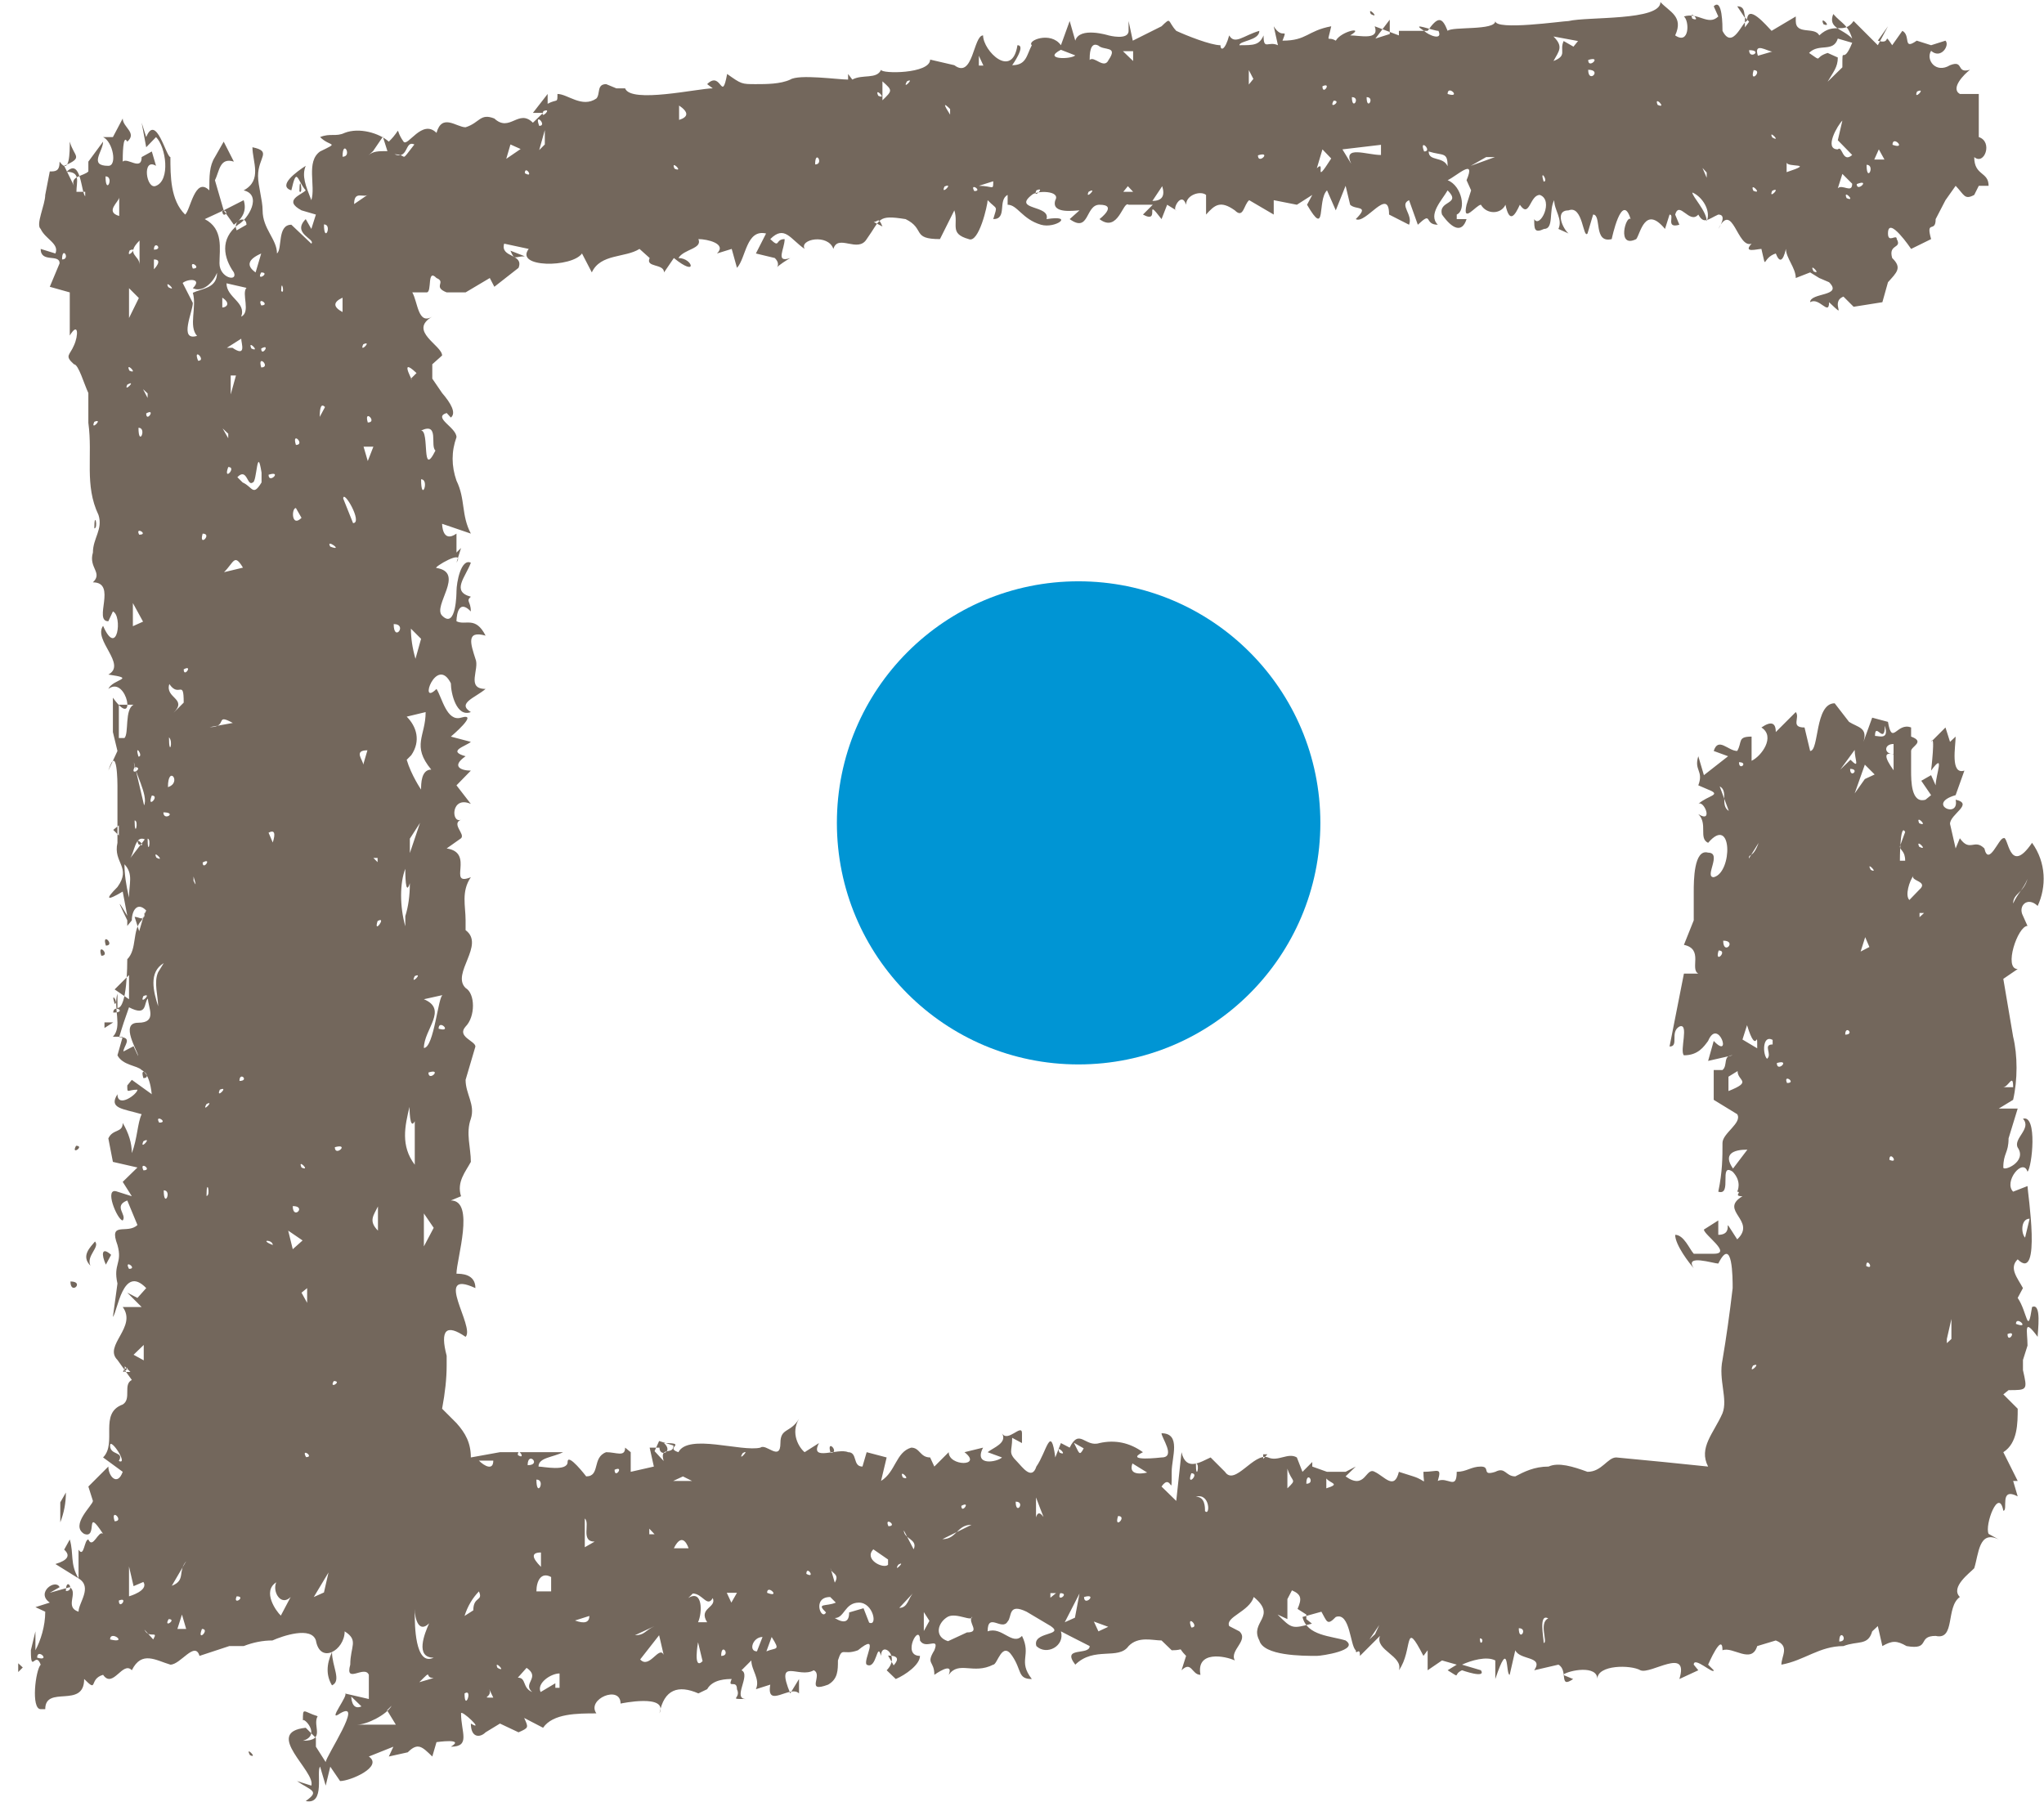 <svg version="1.2" xmlns="http://www.w3.org/2000/svg" viewBox="0 0 583 514" width="583" height="514">
	<title>_2022_MCI_Annual Report-1-pdf-svg-svg-svg</title>
	<defs>
		<clipPath clipPathUnits="userSpaceOnUse" id="cp1">
			<path d="m-21831.14-865.44h23224.53v16423.44h-23224.53z"/>
		</clipPath>
	</defs>
	<style>
		.s0 { fill: #73675c } 
		.s1 { fill: #0095d4 } 
	</style>
	<g id="Clip-Path: Clip-Path: Clip-Path: Page 1" clip-path="url(#cp1)">
		<g id="Clip-Path: Clip-Path: Page 1">
			<g id="Clip-Path: Page 1">
				<g id="Page 1">
					<path id="Path 5" fill-rule="evenodd" class="s0" d="m581.2 381.3c-4.2-5.7-2.9-1.6-2.9 2.5l-1.3 4.1v2.9c1.3 5.7 1.3 5.7-4.1 5.7l-1.5 1.2 4.1 4.1c0 4.1 0 9.8-4.1 12.4l4.1 8.2h-1.3l1.3 4.4c-5.4-2.8-2.6 4.1-4.1 4.1-1.3-6.9-5.4 4.1-4.2 6.6l2.9 1.6c-5.7-2.8-5.7 4.1-7 8.2-1.2 1.3-6.9 5.4-4.1 8.2-4.1 2.9-1.2 12.4-6.9 11.1-5.4 0-1.3 4.1-8.3 2.9-2.8-1.6-4.1-1.6-6.9 0l-1.3-5.7-1.6 1.5c-1.2 4.2-4.1 2.6-8.2 4.2-6.9 0-11.1 4.1-17.7 5.3 0-2.5 2.5-5.3-1.6-6.9l-5.3 1.6c-1.6 5.3-7 0-9.9 1.2 0-5.4-4.1 4.1-4.1 4.1l1.6 1.6c0 1.3-5.7-4.1-5.7-1.6l1.3 1.6-5.4 2.5c2.9-9.4-8.2-1.2-11.1-2.5-2.8-1.6-12.3-1.6-12.3 2.5 0-4.1-8.2-2.5-9.8-1.2l2.9 1.2c-4.2 2.9-1.3-2.5-4.2-4.1l-6.9 1.6c2.8-4.1-4.1-2.8-5.4-5.7l-1.6 7c-1.2 0 0-11.1-4.1 1.2v-5.3c-2.5-1.3-6.9 0-9.5 1.2l5.4 1.6c1.6 2.5-5.4 0-5.4 0-2.8 1.3 0 2.5-4.1 0l2.6-1.6-4.2-1.2-4.1 2.8v-5.7l-1.2 1.6c-5.7-11.1-2.9-1.6-7 4.1 1.3-4.1-6.9-5.7-5.4-9.8l-5.7 5.7c0-2.8-1.2 0-1.2-1.6-1.6-1.2-1.6-11-5.7-9.5-2.5 2.6-2.5 1.3-4.1-1.5l-5.4 1.5c1.3 5.4 8.2 5.4 12.3 6.7 4.1 2.8-6.9 4.4-8.2 4.4-4.1 0-15.2 0-16.4-4.4-2.9-5.4 5.3-6.7-1.6-12.4-1.3 4.2-8.2 5.7-7 8.3l2.9 1.5c2.8 2.6-2.9 5.4-1.3 8.3-2.8-1.3-11.1-2.9-9.8 4.1-2.5 0-2.5-4.1-5.4-1.3l1.3-4.1c-2.8-2.8 0-1.6-4.1-1.6l-2.9-2.8c-2.5 0-6.6-1.3-9.4 1.6-2.9 4.1-9.8 0-15.2 5.3-4.1-5.3 4.1-2.5 4.1-5.3l-5.7-2.9-2.5-1.3c1.2 4.2-4.1 7-7 4.2-1.3-4.2 8.2-2.9 4.1-5.7l-6.9-4.1c-5.4-2.6-4.1 1.5-5.4 2.8-1.6 2.8-5.7-2.8-5.7 2.8 4.1-1.5 7 4.2 9.8 1.3 2.8 5.7-1.3 7 2.8 12.3-4.1 0-2.8-2.5-5.6-6.6-2.9-4.4-4.2 2.5-5.4 2.5-5.7 2.9-9.8-1.2-12.7 2.9 1.6-4.1-4.1 0-4.1 0 0-4.1-2.5-2.9 0-7 1.6-4.1-2.5 0-4.1-2.8 0-5.4-5.4 4.4 0 4.4 0 2.5-4.1 5.4-6.9 6.6l-2.6-2.5c4.1-4.1-1.6-8.5-1.6-4.1-1.2-4.4-1.2 4.1-4.1 2.5-1.2-1.2 4.1-9.5-2.5-4.1-4.4 1.6-4.4-1.2-5.7 2.9 0 2.8 0 5.3-2.8 6.9-6.7 2.5-1.3-2.8-4.1-4.1-4.2 2.5-11.1-4.1-6.7 6.6l2.5-4.1v4.1c-2.5-2.5-9.4 4.5-8.2-2.5l-4.1 1.3c1.3-2.9-1.3-5.4-1.3-8.2l-2.8 2.8c2.8 1.3-2.8 8.2 1.3 8.2-5.4 0-1.3 0-2.6-2.8 0-2.9-2.8 0-1.5-2.9-1.3 0-5.4 0-7 2.9l-2.5 1.2c-5.7-2.5-9.8-1.2-11.1 5.7 2.5-5.7-11.1-2.8-11.1-2.8 0-5.4-9.8-1.3-6.9 2.8-5.4 0-12.4 0-15.2 4.1l-5.4-2.8c1.3 2.8 1.3 2.8-1.6 4.1l-5.3-2.5-4.1 2.5c-1.6 1.6-4.2 1.6-4.2-2.5 4.2 2.5-2.8-4.1-2.8-2.9 0 5.4 2.8 9.5-2.9 9.5 4.2-2.5-4.1-1.3-4.1-1.3l-1.2 4.1c-2.9-2.8-4.1-4.1-7-1.2l-5.4 1.2 1.3-2.8-7 2.8c4.2 2.9-5.3 7-8.2 7l-2.8-4.1-1.3 5.4-1.6-5.4c-1.2 1.3 1.6 11-4.1 9.8 4.1-2.9 1.6-2.9-2.5-5.7l4.1 1.3c1.3-4.1-13.9-15.2-1.6-16.5l2.9 2.9v2.5l2.8 4.4c0-1.6 11.1-18 4.1-13.9-4.1 2.9 2.9-5.7 1.3-5.7l6.9 1.6v-6.9c-1.2-2.9-6.9 2.8-5.3-2.9 0-5.3 2.5-6.9-1.6-9.5 0 5.4-7 9.5-8.2 2.6-1.3-4.1-9.5-1.3-12.4 0q-4.1 0-8.2 1.6h-4.1l-8.5 2.8c-1.3-4.4-5.4 2.5-8.3 2.5-4.1-1.2-8.2-4.1-11 1.6-2.6-2.8-5.4 5.4-8.2 1.3-4.2 1.2-1.3 5.3-5.4 1.2 0 8.6-11.1 1.6-11.1 8.6h-1.3c-2.8 0-1.5-11.1 0-12.7-1.5-4.1-2.8 2.9-2.8-4.1l1.3-5.4v5.4c1.5-2.8 2.8-6.9 2.8-11l-2.8-1.3 4.1-1.3c-4.1-2.8 1.6-6.9 2.8-4.4l-2.8 1.6 5.7-1.6c2.5 1.6-1.6 5.7 2.5 7 0-2.6 4.1-7 0-9.5l-6.6-4.1q5.3-1.6 2.5-4.1l1.6-2.9c1.2 4.1 0 7 2.5 11.1q0-4.1 0-8.2c1.6 2.5 1.6-2.9 2.8-2.9 1.3 2.9 2.9-2.8 4.2-1.6-5.4-8.2-1.3 1.6-5.4 0-4.1-2.5 2.5-8.2 2.5-9.4l-1.3-4.1 5.7-5.7c0 2.8 2.6 5.7 4.1 1.5l-5.6-4.1c4.1-4.1-1.3-12.6 5.6-15.1 2.6-1.6 0-5.7 2.6-7l-4.1-5.7c-4.1-4.1 5.7-9.4 1.5-15.1h5.4l-4.1-4.1 2.9 1.5 2.5-2.8c-6.7-7-8.2 6.9-9.5 8.2l1.3-9.5c-1.3-5.7 1.5-5.7 0-11-2.6-7 2.8-2.9 5.7-5.7l-2.9-7c-4.1 1.6 0 4.1-1.3 5.7-1.5 0-5.6-9.8-1.5-8.2l4.1 1.3-2.6-4.1 4.2-4.1-7-1.6-1.3-6.7c1.3-2.8 4.1-1.5 4.1-4.4q2.6 4.4 2.6 8.6c1.6-4.2 1.6-8.6 2.8-11.1-5.4-1.6-9.5-1.6-6.9-5.7 0 4.1 5.7 0 5.7-1.3-2.9 0-2.9 1.3-2.9-1.2l1.3-1.6 5.7 4.1c0 1.6 0-5.4-2.9-6.9-1.2-1.3-5.4-1.3-6.9-4.2l1.5-5.3h-2.8c2.8-2.9 0-8.2 1.3-12.3v4.1c2.8 0 2.8-12.7 2.8-13.9 2.9-2.9 1.3-8.3 4.1-11.1l1.3-2.8c-2.5-2.6-4.1 0-4.1 2.8l-1.3 1.6v-1.6c-1.3-2.8-4.1-8.2 0-1.3l-1.3-6.9q-6.9 4.1-1.5-1.3c4.1-5.7-1.3-6.9 0-12.6 0-5.4 0-9.5 0-16.4 0 0 0-12.4-2.6-4.2l2.6-5.6-1.3-5.4v-9.8c7 9.8 4.1-6.6-1.3-2.5 1.3-2.9 8.3-2.9 0-4.1 5.4-2.9-4.4-9.8-1.5-13.9 4.1 9.4 5.6-2.9 2.8-4.1l-1.3 2.8c-4.4 0 2.6-11.1-4.4-11.1 2.9-2.8-1.3-4.1 0-8.5 0-4.1 2.9-6.6 1.6-10.7-4.1-8.6-1.6-16.8-2.9-26.3q0-2.2 0-8.5c-1.2-2.5-2.8-8.2-4.1-8.2-2.8-2.5-1.2-2.5 0-5.4 1.3-2.8 1.3-6.9-1.2-2.8v-12.3l-5.7-1.6 2.8-6.7c0-2.8-5.4 0-5.4-4.1l4.2 1.3c1.2-2.8-2.9-4.1-4.2-7-1.5-1.2 1.3-6.9 1.3-9.7l1.3-6.7c1.6 0 2.8 0 2.8-2.8 2.9 4.1 2.9-2.9 2.9-5.7 1.2 4.4 4.1 4.4-1.6 6.9l2.8 5.7c-1.2-2.8 2.9-2.8 4.1-4.1v-2.8l4.2-5.7c0 2.8-4.2 6.9 1.5 6.9 2.6 0 1.3-6.9-1.5-8.2h2.8l2.8-5.3c0 2.5 4.2 4.1 1.3 6.6-1.3-2.5-1.3 4.4-1.3 5.7 1.3-1.3 5.4 2.8 5.4-1.3l2.9-1.6 1.2 4.1c-4.1-2.5-2.8 7 0 5.7 4.1-1.6 2.9-11 0-13.9l-2.8 2.9-1.3-7 1.3 4.1c2.8-6.9 5.7 5.7 6.9 5.7 0 5.4 0 12.3 4.2 16.4 1.5-1.2 2.8-11 6.9-6.9 0-4.1 0-7 1.6-9.5l2.5-4.4 2.9 5.7c-4.1-1.3-4.1 2.8-5.4 5.3l2.5 8.6 5.7-2.9q1.3 4.1-2.8 7l-2.9-4.1-5.4 2.5c5.4 2.8 4.2 8.5 4.2 12.6 0 4.2 5.3 5.4 4.1 2.6-2.9-4.1-4.1-9.5 1.2-13.6 2.9-1.6 7-8.5 1.6-9.8 5.4-2.9 2.5-8.2 2.5-12.3 5.7 1.2 1.6 2.8 1.6 8.2 0 2.8 1.3 6.9 1.3 9.8 0 5.3 4.1 8.2 4.1 12.3 1.6-1.3 0-8.2 4.1-8.2l5.7 5.4c1.3-1.3-5.7-2.9-1.6-7l1.6 2.8 1.3-4.1-4.1-1.2c-5.4-2.9 0-4.4 1.2-5.7-2.5-2.9-2.5-7-4.1 0-4.1-1.3 1.6-5.4 4.1-7-1.2 2.9 0 5.7 1.6 9.8 1.3-4.1-1.6-11 2.5-13.9 5.7-2.8 2.9-1.2 0-4.1 2.9-1.2 4.5 0 7-1.2 4.1-1.6 9.8 0 12.6 2.5 4.2-4.1 1.3-4.1 4.2 0 1.2 1.6 5.3-6.6 9.4-2.5 1.6-5.7 5.7-1.6 8.3-1.6 4.1-1.3 4.1-4.1 8.2-2.5 4.4 4.1 6.9-2.9 11 1.2l2.9-2.8h-2.9l4.2-5.4v2.8c2.8-1.5 2.8 0 2.8-2.8 2.9 0 7 4.1 11.1 1.3 1.2-1.3 0-4.1 2.8-4.1l2.9 1.2h-2.9 5.4c1.6 4.4 20.9 0 25 0l-1.6-1.2c4.1-4.1 4.1 5.6 5.7-2.9 4.1 2.9 4.1 2.9 8.2 2.9 2.9 0 7 0 9.8-1.3 2.5-1.6 13.6 0 16.5 0v-1.6l1.2 1.6c2.9-1.6 7 0 8.2-2.8 0 1.2 14 1.2 14-2.9l6.9 1.6c5.4 4.1 5.4-8.5 8.2-8.5 0 4.4 8.3 12.6 9.8 2.8 2.6 0-1.5 5.7-1.5 5.7 4.1 0 4.1-2.9 5.6-5.7-1.5-1.3 5.4-4.1 8.3 0l2.5-6.9 1.6 5.6c1.2-4.1 9.5-1.5 9.5-1.5 0 0 5.7 1.5 5.7-1.3v-2.8l1.2 5.6 8.2-4.1c2.9-2.8 1.6-1.5 4.2 1.3 2.8 1.3 9.8 4.1 12.6 4.1 0 1.6 1.3 1.6 2.5-2.8 1.6 2.8 4.1 0 8.6-1.3 0 2.8-5.7 2.8-5.7 4.1 4.1 0 5.7 0 6.9-2.8 0 4.4 1.3 1.5 4.1 2.8l-1.2-5.4c2.5 4.1 4.1 0 2.5 4.1 7 0 7-2.8 13.9-4.1-1.2 5.4-1.2 2.6 1.3 4.1 1.6-2.8 8.5-4.1 4.1-1.5 2.8 0 8.5 1.5 7-2.6l6.9 2.6v-1.3h8.2c2.9-4.1 4.1-4.1 5.7 0 1.3-1.3 13.6 0 13.6-2.8 0 2.8 19.3 0 20.9 0 5.4-1.3 26.2 0 26.2-5.4 2.6 2.8 6.7 4.1 4.2 9.5 4.1 2.8 4.1-4.1 2.5-5.4 4.1-1.3 6.9 2.8 9.8 0l-1.3-2.9c2.5-2.5 2.5 5.7 2.5 7 2.9 5.7 5.7-2.8 7-2.8l-2.8-4.2c2.8 0 1.5 2.9 2.8 4.2 0-5.4 5.7 1.5 7 2.8l6.9-4.1v5.4-4.1c0 4.1 5.4 1.5 6.7 4.1 4.4-4.1 6.9 0 9.8-4.1l6.9 6.9 2.9-5.4-2.9 4.1c4.1 1.3 1.3-2.8 4.1 1.3l2.9-4.1c2.5 1.3 0 5.7 4.1 2.8l4.1 1.3 4.1-1.3c1.3 1.3-1.3 5.4-4.1 2.9-1.6 2.5 1.3 6.6 5.4 4.1 4.1-1.6 1.6 2.5 5.7 1.3-1.6 1.2-5.7 5.3-2.9 6.9h5.4v12.3c4.1 1.3 1.6 8.2-1.3 5.7 0 5.4 4.1 4.1 4.1 8.2h-2.8l-1.3 2.6c-2.8 1.5-2.8 0-5.3-2.6l-2.9 4.1-2.8 5.4c0 4.1-2.9 0-1.3 5.7l-5.7 2.8c0 0-6.6-9.8-6.6-4.4 0 2.9 2.5 0 2.5 1.6 1.6 2.8-2.5 1.3-1.3 5.4 2.9 2.8 1.3 4.1-1.2 6.9l-1.6 5.7-8.2 1.3-2.9-2.9c-4.1 1.6 1.6 7-4.1 1.6 0 4.1-2.8-1.6-5.4 0 0-2.8 9.5-1.6 5.4-5.7l-2.8-1.2-2.6-1.6-4.1 1.6c0-2.9-2.8-5.7-2.8-8.3q-1.3 5.4-2.9 1.3c-4.1 1.3-2.5 5.4-4.1-1.3-1.2 0-5.4 1.3-2.8-1.5-4.1 1.5-5.4-12.4-9.5-4.2 0 0 2.8-4.1 0-4.1-2.9 1.3-4.1 2.9-5.7 0-2.5 2.9-5.4-4.1-6.6 0l1.2 2.9c-4.1 1.2-1.2-2.9-2.8-2.9l-1.3 4.1c-5.7-6.9-7 1.3-8.2 2.9-5.7 2.8-2.9-7-1.6-5.7-2.5-8.2-5.4 5.7-5.4 5.7-5.3 1.3-2.8-7-5.3-7l-1.6 5.4c-1.3 1.6-1.3-8.2-5.4-6.6-4.1 0-1.6 5.3 0 6.6l-2.9-1.3c1.3-2.8-1.2-5.3-1.2-8.2-1.6 2.9 0 8.2-2.9 8.2-2.8 1.3-2.8 0-2.8-2.8 1.6 2.8 5.7-5.4 1.6-6.9-2.9 0-2.9 6.9-5.7 2.8-1.3 2.8-2.9 5.7-4.1 0-1.3 2.8-5.4 2.8-7 0-1.3 0-5.4 5.7-4.1 0l1.3-4.1-1.3-2.9c2.8-6.6-2.8-1.2-5.4 0 4.1 1.6 5.4 8.6 2.6 9.8v1.3h2.8c-1.3 4.1-4.1 2.8-7-1.3-1.2-4.1 5.7-2.8 1.6-6.9-1.6 2.8-5.7 6.9-2.8 9.8-4.1 0-1.3-4.1-5.7 0l-2.5-7c-2.9 1.3 1.2 4.1 0 7l-5.7-2.9c0-8.2-6.7 2.9-9.5 1.3 4.1-4.1 0-2.5-1.6-4.1l-1.3-5.4-2.8 7-2.5-5.7c-2.9 2.8 0 13.9-5.7 4.1l1.5-2.8-4.4 2.8-6.6-1.3v4.1l-7-4.1c-1.6 1.3-1.6 5.4-4.1 2.9-4.1-2.9-5.7-1.6-8.2 1.2v-5.6c-1.6-1.3-5.7 0-5.7 2.8-1.3-4.1-4.1 1.6-2.8 1.6l-2.6-1.6-1.6 4.1c-5.3-6.9 0 1.6-5.3-1.3l2.8-2.8h1.3-8.2c-1.6-1.3-2.9 8.2-8.3 4.1 0 0 5.4-4.1 0-4.1-4.1 0-2.8 8.2-8.5 4.1l2.8-2.5c-1.2 0-8.2 1.2-6.9-2.9 1.6-2.8-5.4-2.8-6.7-1.5-5.6 4.4 5.4 2.8 4.2 6.9 8.2-1.3 2.5 2.8-1.6 1.6-5.4-1.6-6.7-5.7-9.5-5.7v-2.8c-2.9 1.5 0 6.9-4.1 6.9 1.2-4.1 1.2-2.5-1.6-5.4 0 1.3-2.5 12.4-5.4 11.1-5.7-1.6-2.8-4.1-4.1-8.2l-4.1 8.2c-8.2 0-4.1-2.9-9.8-5.7-8.2-1.3-7 0-11.1 5.7-2.5 4.1-8.2-1.6-9.5 2.8-1.5-4.4-9.8-2.8-8.2 0-4.1-2.8-5.7-6.9-9.8-2.8 2.9 2.8 1.3 0 4.1 0 0 2.8-2.8 6.9 1.6 5.4-6.9 4.1-1.6 2.8-4.4 0l-5.4-1.3 2.9-5.7c-5.7-1.3-5.7 7-8.3 9.8l-1.5-5.4-4.2 1.3c2.9-2.8-2.8-4.1-5.3-4.1 1.2 2.8-4.1 2.8-5.7 5.4 4.1 0 5.7 5.7-1.3 0l-2.8 4.1c0-2.6-5.4-1.3-4.1-4.1l-2.9-2.6c-4.1 2.6-11.1 1.3-13.6 6.7l-2.8-5.4c-2.9 4.1-19.3 4.1-15.2-1.3l-7-1.5c-1.2 4.1 5.7 2.8 4.1 6.9l-6.9 5.4-1.3-2.5-6.9 4.1h-5.4c-4.1-1.6 0-2.9-2.9-4.1-2.8-2.9-1.2 4.1-2.8 4.1h-4.1c1.6 2.8 1.6 9.4 5.7 6.9-7 4.1 2.8 8.2 2.8 11.1l-2.8 2.5v4.1l2.8 4.1c2.5 2.9 4.1 5.7 2.5 7l-1.2-1.3c-4.1 1.3 2.8 4.1 2.8 6.9q-2.2 6.1 0 12.4c2.6 5.3 1.3 9.8 4.1 15.1l-8.2-2.8c0 0 0 5.7 4.1 2.8v5.4l1.3-1.3-1.3 4.2c2.6-4.2-6.9 1.5-5.7 1.5 8.3 1.3-1.2 10.8 1.6 13.6 4.1 4.1 4.1-6.9 4.1-6.9 0-2.6 1.3-9.5 4.1-8.2-1.5 4.1-5.7 8.2 0 9.7-1.5 1.3 0 1.3 0 4.2-4.1-4.2-4.1 2.8-4.1 2.8 2.6 1.3 5.4-1.6 8.3 4.1-5.7-1.6-4.2 2.5-2.9 6.6 1.3 2.9-2.8 8.6 2.9 8.6-2.9 2.5-8.3 4.1-4.2 6.6-4.1 1.6-5.7-5.4-5.7-8.2-4.1-8.2-9.4 6.9-4.1 1.6 1.6 2.5 2.9 9.4 7 8.2 5.4-1.6-2.9 5.4-2.9 5.4l5.7 1.5c-1.5 1.3-6.9 2.6-1.5 4.1-4.2 2.9-1.3 4.1 1.5 4.1l-4.1 4.2 4.1 5.3c-5.7-2.5-5.7 5.7-2.8 4.5-2.9 1.2 1.3 4.1 0 5.3l-4.1 2.9c8.2 1.2 0 11 6.9 8.2-2.8 4.1-1.5 8.2-1.5 12.3v2.8c5.7 4.2-4.2 12.4 0 16.5 2.8 1.6 2.8 8.2 0 11-2.6 2.9 2.8 4.1 2.8 5.7l-2.8 9.5c0 4.1 2.8 7 1.5 11.1-1.5 4.1 0 8.2 0 12.3-1.5 2.8-4.1 5.7-2.8 9.8l-2.9 1.2c7 0 1.6 16.8 1.6 20.9 1.3 0 5.4 0 5.4 4.1-12.3-5.7 0 11.1-2.8 13.9q-8.3-5.7-5.4 5.4v2.8q0 5.4-1.3 12.3l4.1 4.1h-4.1 4.1c2.6 2.9 4.1 5.7 4.1 9.8l8.3-1.5q9.4 0 18 0c-2.9 1.5-7 1.5-7 4.1 1.3 0 8.3 1.5 8.3-1.3 0-2.8 5.3 4.1 5.3 4.1 4.1 0 1.6-5.4 5.7-6.9 2.9 0 5.4 1.5 5.4-1.3l1.6 1.3v5.6l6.6-1.5-1.2-5.4h2.8c0 2.8 4.1 1.3 1.3-1.3 6.9 0 0 1.3 4.1 2.6 2.8-5.4 18 0 23.4-1.3 1.6-1.3 5.7 4.1 5.7-1.3 0-4.4 2.8-2.8 5.3-6.9-2.5 4.1 0 8.2 1.6 9.5l4.1-2.6c-2.8 5.4 5.4 1.3 8.3 2.6 2.8 0 1.2 4.1 4.1 4.1l1.2-4.1 5.7 1.5-1.6 6.7c4.2-2.6 4.2-8.2 8.6-9.5 2.5 0 2.5 2.8 5.4 2.8l1.2 2.6 4.1-4.1c0 4.1 9.8 4.1 4.5 0l5.3-1.3c-2.8 5.4 4.1 4.1 5.4 2.8l-4.1-1.5c1.6-1.3 5.7-2.6 4.1-5.4 1.6 2.8 5.7-2.9 5.7 0v2.8l-2.8-1.5c0 4.1-1.3 4.1 1.5 6.9 1.3 1.3 4.1 5.4 5.4 1.3 2.9-4.1 4.1-12.4 5.4-2.6l1.6-4.1 2.5 1.3c2.8-5.7 4.4 0 8.5-1.3q6.7-1.5 12.4 2.6c-5.7 2.8 5.3 1.5 5.3 1.5 4.2 0 0-5.6 0-6.9 5.7 0 2.9 6.9 2.9 11 0 8.3 0 0-2.9 4.2l4.2 4.1 1.5-13.9c1.3 5.6 5.4 2.8 8.3 1.5l4.1 4.1c2.8 4.2 8.2-5.6 12.3-4.1 2.8 1.3 5.7-1.5 8.2 0l1.6 4.1 2.8-2.8v1.3l4.2 1.5h5.3l2.9-1.5-2.9 2.8c5.7 4.1 5.7-2.8 8.3-1.3 2.8 1.3 5.6 5.4 6.9 0l4.1 1.3c4.1 1.3 2.9 2.9 2.9-1.3 4.1 0 5.3-1.5 4.1 2.6 2.8-1.3 5.4 2.8 5.4-2.6 2.8 0 4.1-1.5 6.9-1.5 2.9 0 0 2.8 4.1 1.5 2.9-1.5 2.9 1.3 5.7 1.3 2.5-1.3 5.4-2.8 9.5-2.8 2.8-1.3 7 0 11.1 1.5 4.1 0 5.7-4.1 8.2-4.1q13.9 1.3 26.2 2.6c-2.8-5.4 1.6-9.5 4.1-15.2 1.6-4.1-1.2-9.5 0-15.2q1.6-9.4 2.9-20.5c0-2.8 0-15.2-4.1-7-1.3 0-9.8-2.8-7 1.3-1.2-1.3-5.3-6.6-5.3-9.5 2.5 0 4.1 4.1 5.3 5.4h5.7c5.4 0-2.8-5.4-2.8-6.9l4.1-2.6v4.1c5.4 0 0-6.9 5.4 1.3 5.7-5.4-5.4-8.2 1.5-12.3-2.8 0 0-1.3-1.5-1.3 0 0 1.5-2.8-1.3-5.7-4.1-2.8 0 7-4.1 5.7 1.2-5.7 1.2-9.8 1.2-13.9 0-2.8 5.7-5.7 4.2-8.2l-6.7-4.1v11-12.6-6.9h2.5c1.6-1.3 0-4.2 2.9-4.2l-7 1.6 1.6-5.7c5.4 5.7 1.3-6.9-1.6 0-1.2 1.6-2.8 4.1-6.9 4.1-1.3-1.2 1.6-9.4-1.3-8.2-2.8 1.6 0 5.7-2.8 5.7l4.1-20.8h4.1c-2.5-1.3 1.6-7-4.1-8.2l2.8-7q0-5.4 0-8.2c0-2.9 0-12.3 4.1-11.1 4.1 0-1.2 7 1.6 7 5.4-1.3 5.4-18-1.6-9.8-2.8-1.3 0-5.4-2.8-8.2 4.4 2.8 1.6-4.1 0-2.9 2.8-2.5 6.9-2.5 2.8-4.1l-2.8-1.2c1.6-4.2-1.3-4.2 0-8.3l1.6 5.4 6.9-5.4-4.1-1.5c1.3-4.1 4.1 0 6.7 0 1.5-2.6 0-4.1 4.1-4.1v6.9c2.8-1.3 6.9-6.9 2.8-9.5q4.1-2.8 4.1 1.3l5.7-5.7c1.3 1.6-1.6 4.4 2.5 4.4l1.6 6.7c2.6 0 1.3-13.6 7-13.6l4.1 5.3c2.5 1.6 5.4 1.6 4.1 5.7l2.5-6.9 4.5 1.2c1.2 7 2.5 0 6.6 1.6v2.6c4.1 1.5 0 2.8 0 4.1v5.6c0 2.9 0 9.5 4.1 8.3l1.6-1.3v1.3-1.3l-2.8-4.1 2.8-1.6 1.3 2.9c0-2.9 2.8-9.8-1.3-4.2 0 0 1.3-11 0-8.2l4.1-4.1 1.3 4.1 1.6-1.5c0 2.8-1.6 11 2.5 9.7l-2.5 7c-8.6 2.5 1.2 7 0 1.3 5.3 1.2-1.6 4.1-1.6 6.9l1.6 7 1.2-2.9c2.9 4.1 4.1 0 7 2.9 1.2 5.3 4.1-2.9 5.4-2.9 1.5-1.2 1.5 11.1 8.2 1.3 4.1 5.7 4.1 12.6 1.6 18-2.9-2.8-5.7 0-4.2 2.8l1.3 2.9c-2.8 0-6.9 12.3-2.8 12.3l-4.1 2.8 2.8 16.5c1.3 5.3 1.3 12.3 0 18l-4.1 2.5h5.4l-2.6 8.5c0 4.2-1.5 4.2-1.5 8.3 0 1.2 6.9-1.6 4.1-5.7-1.3-2.6 4.1-5.4 1.5-8.2 4.2-1.3 2.6 13.9 1.3 15.1-1.3-4.1-6.9 2.9-4.1 5.7l4.1-1.6c0 1.6 4.1 27.8-2.8 20.9-2.6 2.5 0 5.4 1.5 8.2l-1.5 2.8c2.8 4.1 2.8 11.1 4.1 2.6 2.8-1.3 1.6 6.9 1.6 8.5zm-15.2 42.7l1.2-1.6zm-41.4 44.2c0-4.1 2.9 0 0 0zm-24.6-78.7c2.8-1.2-1.6 2.9 0 0zm-5.7 5.7l-1.3-1.6zm0-61.9c-2.9-4.1 0-5.4 4.1-5.4zm-1.3-22.1v-4.1l2.6-1.6c0 2.9 4.4 2.9-2.6 5.7zm-1.5-42.9c4.1 0 0 4.4 0 0zm-1.3 2.8c2.8 0-1.3 4.1 0 0zm-1.3-15.2h-1.6zm1.6-31.6l2.6 7c-2.6-1.6 0-5.7-2.6-7zm-2.8 12.4l1.2-1.3zm8.3-19.3c2.8 0 0 2.6 0 0zm2.8 43.9l-1.2-1.2zm2.8-20.9c-1.6 4.5-2.8 2.9-2.8 4.5zm5.3-20.9l-1.2 1.3zm11-4.1l-1.6 1.5zm4.2-6.9v4.1zm6.9 5.4c0 2.8 1.6 5.6-1.2 2.8l-2.9 2.8zm-1.3 5.4c2.9 0 0 2.9 0 0zm4.2-1.2l2.8 2.8 1.3-2.8-1.3 2.8-2.8 1.3-2.9 4.1zm5.7-11.1c1.3 4.1-1.6 2.9-2.8 2.9 0-4.2 2.8 2.8 2.8-2.9zm2.5 8.2v4.5q-4.1-5.7 0-4.5zm1.6-5.3l-1.6-1.3zm4.1 39.8c-1.2 1.6 4.5 1.6 1.6 4.1l-2.8 2.9c-1.3-1.3 0-5.4 1.2-7zm1.6-13.6l-1.6 1.3zm0-1.3c-1.2-2.8 2.9 1.3 0 0zm0 6.7c-1.2-2.6 2.9 1.5 0 0zm1.6 4.1l-1.6 1.5zm5.7-11l-2.8 2.8zm16.7 9.5l-1.5 1.6zm6.9 6.6c-1.2 2.9-2.8 4.1-4.1 7 0-2.9 2.9-2.9 4.1-7zm0-5.4l-2.8-1.2zm-4.1 64.8h-2.9c1.6 0 2.9-4.2 2.9 0zm0 30.3l-1.3-1.6zm-1.6 40.1c2.9-1.2 0 2.9 0 0zm-74.3-88.1c2.9 9.5 2.9 0 2.9 6.6l-4.2-2.5zm0-31.9v1.6zm1.3 12.3l1.3-2.9zm1.6 11.1l-1.6-1.3zm2.8 41.4l-2.8-1.6zm0-23.3c-1.3-1.3-1.3-7 1.6-5.4v1.3c-2.9 0 0 2.8-1.6 4.1zm2.8 1.2c4.1-1.2 0 2.9 0 0zm2.9-20.5h1.2zm0 26.2c-1.2-2.8 2.9 0 0 0zm1.3-11l-1.3-1.3zm7 27.5l1.2-1.3zm8.3-30.3c0-2.9 2.8 0 0 0zm4.4-23.7l1.3-4.1 1.2 2.8zm1.6 89.7c0-2.8 2.5 1.3 0 0zm6.6-30.3c0-2.8 2.9 1.3 0 0zm8.6-69.2v-1.2h1.3zm18 44.2l1.2-1.6zm4.2 37.3c0-5.4 0 0 0 0zm4.1-59.1l-1.3-1.6zm-30.4-38.5h-1.5c0 0 0-11.1 1.5-8.2l-1.5 4.1c0 1.2 1.5 1.2 1.5 4.1zm-5.7 5.4l1.6 1.5zm-4.1-2.8c-1.6-2.8 2.5 1.3 0 0zm41.4 129.5c0-2.5 4.2 1.6 0 0zm2.6-35.7l2.8 1.3zm0 11.1c-1.2-1.3-1.2-5.4 1.3-5.4zm1.6 20.5l-1.6-1.2zm-86.7 43.9l-1.5-1.3zm-34.5 46.8l-1.3-1.3zm-8.2-4.1l2.5 1.3zm-9.5 8.5c0-1.6-1.5-8.5 1.3-7-2.8 1.3 0 7-1.3 7zm-5.6-7l1.5-1.5zm-1.5 2.8c2.8 0 0 4.1 0 0zm-11.1 2.9c1.6 0 0 2.8 0 0zm-2.5-45.5l1.2-1.6zm-9.5 45.5v-1.3zm-16.7-42.6l2.8-1.6zm-1.2 41.4l-1.6 1.5 2.8-4.1zm-2.8-42.9l1.6 1.5zm-11.1 1.3v-2.8c1.3 1.5 4.1 1.5 0 2.8zm-5.7-1.3c0-4.1 2.8 0 0 0zm0 38.6l1.6 1.3c-5.7 1.5-5.7 1.5-9.8-2.6l2.8 1.3v-5.7l1.3-2.5c2.8 1.2 2.8 2.5 1.6 5.3l2.5 1.6zm-5.4-42.9c1.3 4.1 2.9 2.8 0 5.6zm-6.9-2.8v-1.3h1.2zm-15.1 1.3l1.5-1.3zm-1.5 13.6c0-1.2 0-4.1-2.6-4.1 4.1-1.2 4.1 5.7 2.6 4.1zm-1.3 36l1.3 1.3zm-1.3-49.6c1.3 0 0 5.4 0 0zm-1.3 2.8c2.6 0-1.6 4.2 0 0zm0 44c-1.6-4.1 2.6 0 0 0zm-9.8-15.2l1.6-1.3zm-7-31.6l4.2 2.6c0 0-5.7 1.5-4.2-2.6zm0-5.6l1.3 1.5zm-4.1 1.3l1.3-1.3zm0 19.3c2.8 0-1.3 4.1 0 0zm0 28.8l1.5-1.3zm-5.6 4.1l-1.3-2.8 4.1 1.5zm-4.1-9.8c4.1-1.2 0 2.9 0 0zm-1.3-20.5l1.3 1.3zm-1.3-12.4l1.3-1.5zm0 38.8l-2.9 1.3 4.2-8.2zm-4.2-7c2.9 0-1.2 2.9 0 0zm-1.2-33.1h2.8zm-1.6 34.4v-1.3h1.6zm2.6-41.4c-1.3-2.8 2.8 1.3 0 0zm6.9-1.2c-1.3 2.5-1.3 1.2-2.8-1.6zm2.8-2.5v5.3zm-16.4 22.2v-5.7c4.1 11 1.2 1.5 0 5.7zm-1.6 13.5l1.6-1.2zm-2.9-26.2l1.3-1.3zm-1.3 8.2c2.9 0 0 4.1 0 0zm-2.8 26.2h2.8zm-2.8 0l1.6-1.2zm-4.2-16.8l-1.5-4.1zm-1.3 19.3v-7zm-2.8 8.6l-5.4 2.5c-4.1-1.3-2.9-5.4 0-7 2.5-1.2 6.9 1.6 6.9 0-1.5 1.6 2.6 4.5-1.5 4.5zm-7-36.1l-1.3-1.2zm8.3 5.4l-8.3 4.1c4.1 0 4.1-4.1 8.3-4.1zm-2.9-5.4c2.9-1.6 0 2.5 0 0zm1.6-5.7l-1.6-4.1zm-12.3 41.4v-5.4l1.6 2.5zm-2.9-23.3l-2.8-5.4c0 2.5 4.1 2.5 2.8 5.4zm-4.1 16.7l4.1-4.4c-1.6 1.6-1.6 4.4-4.1 4.4zm-1.6 6.6h1.6zm0 9.8l-1.6-2.8q4.1 0 1.6 2.8zm-1.6-11l-1.2-2.9zm-4.2-22.1l4.2 2.9v1.5c-1.3 1.3-7-1.5-4.2-4.4zm-1.2 20.9l-1.6-4.1-4.1 1.2q0 4.1-4.1 1.6c2.8 0 2.8-4.4 6.9-4.4 4.1 0 5.4 6.9 2.9 5.7zm-11.1 1.2l2.5 1.6zm0-8.5l1.6 1.6c-2.8 1.2-5.7 0-2.8 2.8-1.3 2.5-4.1-4.4 1.2-4.4zm-1.2-32.9h-1.3zm2.5 28.8l-1.2-4.1c0 1.5 2.8 1.5 1.2 4.1zm-1.2-37c-1.3-4.4 2.8 0 0 0zm4.1 4.1l-1.3-1.6zm12.4 16.8c-1.3-2.9 2.8 0 0 0zm2.8 11c2.5-1.5-1.6 2.6 0 0zm1.3-24.9c-1.3-2.9 2.8 1.2 0 0zm-27.5 27.5c0-2.6 2.8 1.5 0 0zm-1.6 8.2l1.6-1.3zm-2.9 13.9v-1.6zm-6.9 0l1.5-4.1c2.6 4.1 1.3 2.9-1.5 4.1zm1.5-34.4l-1.5 5.7zm-1.3 17.7c0-2.6 4.1 1.6 0 0zm-2.9 16.7c-2.5 0-1.2-4.1 1.6-4.1zm-4.1-56.5c2.5-1.6-1.6 2.8 0 0zm-1.6 24.6l-1.2-1.3zm-1.6 18l-1.3-2.8h2.9zm-2.9 15.2c0-4.1 2.9 0 0 0zm-1.2-12.4l1.2-1.5zm-2.8 2.8h-2.6c1.3-2.8 1.3-9.5-2.8-6.9l1.3-1.3c2.8 0 4.1 4.1 5.7 1.3 1.2 2.8-4.2 2.8-1.6 6.9zm-1.3 11.1c-2.8 2.8-1.3-5.4-1.3-5.4zm-1.5-8.5l1.5 1.5zm-6.9-42.9l2.8-1.3 2.6 1.3zm1.5 9.8l1.3-4.1zm-1.3 9.4c2.6-5.3 4.2 0 4.2 0zm-2.9 22.2l1.3-2.6zm-6.7 9.5l5.4-6.9 1.3 5.6c-1.3-2.8-4.1 4.2-6.7 1.3zm-1.5-6.9l5.6-2.6c-2.8 1.3-2.8 2.6-5.6 2.6zm4.1-30.4l1.5 1.6h-1.5zm2.8-25l4.1 1.3c0 2.9-4.1 0-2.8 4.4l-2.6-2.8zm13.6 38.5l-1.2 1.3zm-26.3-30.3c2.9-1.3 0 2.8 0 0zm-2.8 41.4l1.6-1.3zm-5.7-19.3q0-4.1 0-8.2c1.6 1.3-1.3 6.6 2.8 6.6zm1.3 27.8v-2.8zm-4.1-6.9l4.1-1.3q0 2.8-4.1 1.3zm0-30.4l-1.3-1.2zm-1.6 20.5v-1.3zm-1.2-16.4l-1.3 1.3zm-2.8 45.5v-1.3l-4.2 2.5c-1.2-2.5 2.9-5.3 5.4-5.3v4.1zm-1.2-31.6v4.1h-4.2c0-2.9 1.3-5.7 4.2-4.1zm-2.9-7v4.1q-4.1-4.1 0-4.1zm-2.5 39.8c-2.9-1.2-1.6-4.1-4.1-4.1l2.5-2.8c4.1 2.8-1.3 4.4 1.6 6.9zm-4.1-67.6c0-2.5 2.5 1.6 0 0zm5.3 19.6h-2.8zm-2.5-16.7c0-4.2 4.1 0 0 0zm2.5 4.1c2.8 0 0 5.6 0 0zm-11.1 53.7c-1.2-2.6 2.9 1.6 0 0zm-1.2-17.7l1.2-1.6zm-1.2 23.7l1.2 2.5c-4.1 0 0 0-1.2-2.5zm-2.9-65.1h4.1c0 2.9-2.5 1.6-4.1 0zm0 56.6l1.6-1.3zm-1.6-13.9l-2.5 1.6q1.3-4.1 4.1-7c1.3 2.9-1.6 1.3-1.6 5.4zm-2.5 23.7c2.5-1.6 0 5.4 0 0zm1.3-65.1l-1.3 1.6zm1.3 2.8v-1.5zm4.1 12.3v2.8zm0-12.3l-1.3-1.3zm1.3 34.5h-1.3zm-12.7 1.2h2.9zm-8.2 23.4c4.1-4.1 1.2-1.2 4.1-1.2zm2.8 4.1l1.3-1.3zm-4.1-23.7v-1.3c0 2.9 1.2 7 4.1 4.1-1.3 2.9-4.1 9.8 1.3 9.8-5.4 2.6-5.4-9.8-5.4-12.6zm-1.3-49.6l1.3-1.3zm-4.1 50.9l1.2-1.3zm-2.5 30.4h-8.5c2.8 0 8.5-2.9 9.8-5.4l-1.3 1.3 2.5 4.1zm-11-40.2l1.6-1.2zm-1.6-18v-4.1zm-2.6-39.8c2.6 0-1.5 2.5 0 0zm-1.5 13.5l1.5-1.2zm0 9.5l-1.5-2.6zm-1.3 37.3l-2.9 1.3 4.2-7zm-2.6 12.3l-1.6-1.2zm-2.5-50.9c-1.6-2.8 2.5 0 0 0zm-4.4 17.7l-1.3-1.3zm-2.8 27.5c-1.3-1.2-5.4-6.9-1.3-9.5-1.2 2.6 1.3 7 4.1 4.2zm-5.3 2.8v-2.8zm-2.9-8.3l-1.3-1.5zm-1.5-49.6l-1.3-1.3zm-2.9 49.6c2.9 0-1.2 2.8 0 0zm0-37.3l-1.2-1.2zm-2.9 5.3l1.3-1.2zm-5.4 22.1l-1.2-1.6zm-1.6 2.8l1.6-1.2zm0 16.4c2.5 0-1.6 4.1 0 0zm-8.6-12.3l4.1-7c-2.5 2.9 0 5.4-4.1 7zm1.6 12.3l1.3-4.1 1.2 4.1zm-2.5-2.8c2.5 0-1.6 2.8 0 0zm-1.6-16.5l1.6 1.3zm-2.8-46.8l1.2-1.5zm0 69.1l-2.5-2.8c1.3 2.8 4.1 0 2.5 2.8zm0-4.1l-5.4-2.8zm-6.9-16.7l1.3 5.6 2.8-1.2c1.6 2.5-4.1 4.1-4.1 4.1q0-4.1 0-8.5zm-2.9 9.7c2.9-1.2 0 2.9 0 0zm0-31.5v4.1zm-2.5 42.6c0-2.8 5.4 1.3 0 0zm0-55.3c0-2.5 5.4 5.7 2.5 4.4 1.6-2.8-2.5-1.5-2.5-4.4zm4.1-21.8c2.6-1.6-1.6 2.5 0 0zm2.6 49.6l1.5-1.6zm0-53.7l2.9-2.8v2.8 1.6l-2.9-1.6h-1.5zm-5.4-8.2l-1.3 8.2zm0-5.3v1.2zm4.1-11c-1.6-2.9 2.6 0 0 0zm-1.6-62c0-1.5 2.9-4.1-1.2-4.1q1.2-4.1 2.8-8.5c5.4 2.8 4.1-1.3 5.4-2.5 0 2.5 2.8 6.9-2.8 6.9-5.4 0 0 8.2 0 9.5l-1.3-2.8zm-2.9-11.1c0-2.5 4.2 0 0 0zm-2.5 4.4v-1.6h2.5zm2.9-6.9c-1.3-4.1 1.3 0 0 0zm4.1-8.2v6.9l-4.1-2.8zm-1.3-31.6c2.6 2.8 1.3 5.4 1.3 9.5q-1.3-5.4-1.3-9.5zm-1.6-36v-9.5h4.2c-2.6 1.3-1.3 8.2-2.6 9.5zm-1.6 26.2l1.6-1.3v2.9zm-1.6 8.2l1.6-1.3zm1.3-65.1l1.3 2.9zm-2.6-37.3l1.3 4.1zm-1.3-27.5l-1.6-1.2zm-1.2 5.3c2.8-1.2-1.3 2.9 0 0zm0 30.4c0-5.4 1.2 0 0 0zm-2.9 9.8l1.6-1.6zm0-49.6v2.8zm12.3-1.2c2.9-1.6-1.2 2.5 0 0zm8.3 134.9c-1.3-2.6 2.8 1.5 0 0zm-1.3-17.7c2.5 0-1.6 4.1 0 0zm-1.6-109c2.9-1.6 0 2.8 0 0zm1.6 77.1l-1.6 2.8zm-1.2 44.2c1.2 0 0 5.4 0 0zm-1.3-128.2l1.3 1.2v1.3zm-1.3 11c2.5 0 0 5.7 0 0zm1.3 55.3l-2.9 1.3v-6.6zm-1.3-15.2l1.3-1.6zm0 53.7c-1.3-4.1 1.6 0 0 0zm0 25c-1.3-2.8 2.9 1.3 0 0zm1.6-11.1l-2.9-12.3c0 2.5 4.2 9.5 2.9 12.3zm24.7-121.3v-1.3h1.5l-1.5 5.4zm-46.8-59.4c4.1-4.1 4.1 5.7 5.3 7v-1.3h-2.5c0-2.8 1.3-5.7-2.8-5.7zm-1.3 25c0-4.1 2.5 0 0 0zm0-18l1.3-1.3zm8.2 16.4l1.2 1.6zm4.2 19.3l-2.6 2.5zm0-41.4c2.6 0 0 5.7 0 0zm2.6 49.9l-1.3-1.5zm1.3-43.9v5.3c-4.2-1.2 0-4.1 0-5.3zm5.6 28.7l-2.8 5.7q0-4.1 0-8.5zm-1.3-9.5l-1.5 1.2zm-1.3-4.1c2.8-1.2-1.3 2.9 0 0zm1.3-26.2v5.7zm1.5 23.4v6.9c0-2.8-4.1-2.8 0-6.9zm0-15.2l-1.5 2.9zm2.8-4.1l-1.3 1.2zm1.3 24.7c2.8 0 0 2.8 0 2.8zm1.6 11.1v2.8zm-1.6-13.9c0-2.8 2.8 0 0 0zm4.1 27.5v1.6zm0-16.8c-1.3-2.5 2.9 1.6 0 0zm1.6-25.9v4.1zm5.4 26.2c2.8 1.3 5.7-1.5 6.9-4.4 0 4.4-4.1 4.4-6.9 5.7 1.2 4.1-1.3 9.5 1.2 12.3-5.3 1.6-1.2-6.9-1.2-9.4l-2.9-5.7c1.6-1.3 5.7-1.3 2.9 1.5zm0-5.6c-1.3-2.9 2.8 0 0 0zm-1.3-18l1.3 1.5zm1.2-8.2l1.6 1.3zm4.1 33.2l1.3 1.2zm-2.5 19.3c-1.6-4.1 2.5 0 0 0zm-19.6 2.8c-1.3-2.8 2.8 1.3 0 0zm-1.3-5.7l1.3-4.1zm27.8-15.1c2.5 1.6 1.2 2.8 0 2.8zm0-24.9c2.5 0 0 2.8 0 0zm6.9 22.1c-1.5 1.6 1.3 6.9-1.5 8.2 1.5-4.1-4.2-5.4-4.2-9.5zm0-18l-2.8 1.6c-1.3-2.9 2.8-4.4 2.8-1.6zm1.3 4.1l-1.3 1.6zm2.9 4.1l-1.6 5.4q-4.1-2.9 1.6-5.4zm0 5.4c2.8 0-1.6 2.8 0 0zm5.4-5.4l-1.3-1.6zm0 5.7l-1.3-2.8zm6.7-1.3h-1.3zm-1.2-22.1c0-5.7 1.2 1.2 0 0zm4.1-13.9l-1.6 1.6zm4.1 11l-1.3 1.3zm-1.2 12.3c2.5 0 0 5.7 0 0zm5.3 20.9v4.1q-4.1-2.2 0-4.1zm0-40.2c0-5.3 2.9 0 0 0zm2.9 27.5l1.2 1.6zm1.6-7l-1.6-1.2zm2.9-9.8l-4.1 2.8c0-4.1 2.8-1.5 4.1-2.8zm1.3-12.3l2.8-4.1 1.3 4.1c-2.6 0-4.1 0-5.4 1.2zm5.4 12.4l-1.3 1.5zm7 50.9l-1.6 1.6c1.6 2.5-4.1-7 1.6-1.6zm-15.2-8.2c2.8-1.3-1.3 2.8 0 0zm-23.4-15.2c0-4.1 1.2 1.3 0 0zm-5.7 4.1c-1.3-2.8 2.8 0 0 0zm0 8.2l-1.3 1.6zm0 9.5c-1.2-4.1 2.9 0 0 0zm0-5.4c2.9-1.6 0 2.6 0 0zm-2.8 0c-1.3-2.8 2.8 1.3 0 0zm-5.4-6.9v2.8zm2.5 4.1c0 1.3 1.6 5.4-2.5 2.6h-1.6zm55.4 31.9c-4.1 8.2-1.6-5.7-4.1-5.7 5.3-2.5 2.5 4.4 4.1 5.7zm-4.1 8.2c2.5 0 0 6.9 0 0zm0 45.5l-1.6 5.7q-1.3-4.5-1.3-8.6zm1.3 20.9c0 6.9-4.1 9.5 1.6 16.4-2.9 0-2.9 4.1-2.9 5.7 0 0-2.8-4.1-4.1-8.5l-2.9-5.4 2.9 5.4 1.3-1.3c2.8-4.1 1.5-8.2-1.3-11zm-2.9 26.2l-1.2 1.2v1.6-1.6l1.2-1.2 2.9-1.3zm1.3 23.4l-1.3-2.9zm-2.9-9.4v-4.1l2.9-4.5zm-1.3 22.2v-1.3c-1.6-5.7-1.6-12.3 0-16.4 0 1.2 0 8.2 1.3 4.1q0 5.3-1.3 9.4zm9.5 27.9c0-2.9 4.1 1.2 0 0zm0-22.2l-1.2 2.6zm-4.2 8.5l1.3 1.3zm0 19.2c0-5.3 7-11 0-13.9l5.4-1.2c-1.3 0-2.5 15.1-5.4 15.1zm1.3 7c4.1-1.3 0 2.8 0 0zm-1.3 13.9l1.3 1.2zm2.8 30.4l-2.8 5.3q0-5.3 0-9.4zm-4.1 27.5h2.8zm-2.8-62c0 0 0 7 1.5 4.1q0 7 0 12.4c-4.1-5.4-2.8-11.1-1.5-16.5zm1.5-37.3c2.6-1.2-1.5 2.9 0 0zm-1.5 33.2v-5.7zm-75.9 22.2c-1.3-2.9 2.8 0 0 0zm0-26.3c-1.3-4.1 2.8 0 0 0zm0 18c2.8-1.5-1.3 2.9 0 0zm0-41.4c2.8-1.2-1.3 2.9 0 0zm2.8 39.9l-1.3-1.3zm2.9-92.3c4.1 0 0 2.6 0 0zm1.3-1.5l-1.3-1.3zm0-5.7c0-6.6 4.1-1.3 0 0zm1.3-100.5l1.2-1.5zm-1.2 114.6h1.2zm0 16.5l-1.2 1.2zm-1.3 84.4c2.5 0 0 5.4 0 0zm0-64.8c-4.4 2.6-2.9 8.2-1.6 12.3 0-2.8-1.3-6.9 0-9.7zm-1.3 45.5c-1.5-2.6 2.9 0 0 0zm0-31.6l1.3 1.2zm4.1 33.2l-1.2 4.1zm1.2 63.5l-1.2-1.3zm2.8 1.3v4.1zm1.3-110.3l-1.3-4.1zm4.1 64.8c0-5.7 1.3 0 0 0zm0-26.2c2.5-1.3-1.6 2.8 0 0zm2.5 64.8l2.9-1.3zm1.3-34.4l-1.3-1.6zm0-34.5c2.8-1.2-1.3 2.9 0 0zm2.8 70.5v4.1zm0-4.1l1.3-1.6zm2.8-68.9c0-2.8 2.9 0 0 0zm5.4-19.2l1.6-1.3zm4.1-9.8l1.3 1.6zm0 75.8c-4.1-1.6 0-1.6 0 0zm0-69.2v4.1zm8.2 47.1c-1.3-2.8 2.8 1.3 0 0zm1.6 34.4v4.2l-1.6-2.9zm-1.3-13.6l-2.8 2.5-1.3-5.3zm-2.8-9.8c4.1 0 0 4.1 0 0zm0-75.8l1.6-1.3zm0 34.4v2.9zm10.7 22.1l-1.3 4.1zm1.3 2.5c4.4-1.2 0 2.9 0 0zm2.9 2.9l-1.3 1.5zm8.2-45.4l-1.2-5.7zm1.2 66.3c-2.8-2.8-1.2-4.4 0-6.9zm1.3-16.8l1.6-1.2zm-51.3-182c2.9 0-1.2 4.1 0 0zm0 93.8c2.9-1.6 0 2.5 0 0zm1.6-64.8l-1.6 1.3zm1.6-31.6l-1.6-1.6zm11.1-31.6l1.6-1.6zm-2.9 19.6l-1.5-1.5c2.8-2.9 2.8 2.8 4.4 1.5 1.2 0 1.2-11 2.5-2.8v2.8c-2.5 4.1-2.5 1.3-5.4 0zm-4.1-4.4c2.6 0-1.6 4.4 0 0zm0-8.2l-1.6-2.8 1.6 1.5zm1.3 118.5l-1.3-1.2zm-4.1-15.2h-1.6zm-2.5-20.9c5.4 0 1.3-4.1 6.6-1.2zm7 16.4l1.6-1.3zm-2.9-60.6c2.9-2.9 2.9-5.4 5.4-1.3zm13.9 77.1l-1.2-2.8q2.5-1.3 1.2 2.8zm-1.2-104.9c4.1-1.3 0 2.8 0 0zm5.3 34.4l-1.2 1.6zm2.5-24.9l1.6 2.8c-2.9 2.9-2.9-2.8-1.6-2.8zm0-18c-1.3-4.2 2.8 0 0 0zm0 9.7l-1.3-4.1zm9.8 124.2v1.3zm0-104.9c-1.5-2.5 4.2 1.6 0 0zm-1.5-2.5l1.5-2.9zm0 106.2l-1.5 4.1zm0-106.2l1.5-1.2zm-1.5-34.5q0-4.4 1.5-2.8zm9.5 30.3l-2.8-7c0-2.8 5.7 7 2.8 7zm2.9 68.9c0-1.3-2.9-4.1 1.2-4.1zm9.8-71.8v2.9zm-1.5-13.9l-1.3 1.3zm-1.3 20.8l1.3 1.3zm-2.9 38.8l2.9 2.6zm0 5.6l-1.3 1.3zm-2.8-27.5l1.2 5.4zm0-49.6c-1.2-4.1 2.9 0 0 0zm1.6 6.9l-1.6 4.1-1.2-4.1zm1.2 117.3v1.2l-1.2-1.2zm0 18c2.8-1.6-1.3 4.1 0 0zm0-20.9l-1.3-1.2zm-52.5 8.2c1.3 4.1 0 1.2 0 1.2zm-2.8-59.1c2.8-1.5 0 2.6 0 0zm-2.9 12.4c4.1-4.1-2.5-4.1-1.2-8.2 2.8 4.1 4.1-1.6 4.1 5.3zm-1.3 7c1.3 1.2 0 5.7 0 0zm1.3 40.1l-1.3-1.6zm-8.2-11l-4.4 5.7c1.5-1.6 1.5-7 4.4-5.7zm-2.9-5.4c1.3 0 0 5.4 0 0zm1.3-81.5c-1.3-2.5 2.9 0 0 0zm-1.3 66.3c2.9 0-1.5 2.9 0 0zm0 42.7c1.3 0 2.9 1.6 2.9-1.3l-1.6 5.4zm-9.5 19.3l1.3-5.4zm0-8.2c-1.3-4.1 2.8 0 0 0zm1.3-2.9c-1.3-4.1 2.8 0 0 0zm1.5 88.2l-1.5 2.8c-1.3-2.8-1.3-5.3 1.5-2.8zm-1.5-6.7l1.5-1.5zm5.4 40.1v-1.6l1.6 1.6zm59.1 1.3h1.3zm0 78.6c0 4.1 2.8 8.2 0 9.5q-2.5-4.1 0-9.5zm-62-37.3c-1.3-4.1 2.9 0 0 0zm18-1.2l-1.5-1.6zm20.8 19.3l-1.2-1.3zm28.7 18v5.4zm0 13.9l2.9 2.8c-2.9 1.3-2.9-2.8-2.9-2.8zm11.1-88.2l-1.3-1.5zm-1.5 60.6h1.5zm-23.4 40.2c5.4-1.6 0-7 0-5.7 0-4.1 0-2.6 4.2-1.3-1.6 2.8 2.5 7-4.2 7zm-15.1 4.1c-1.6-2.9 2.5 1.2 0 0zm-52.5-46.8c0-4.4 2.8 0 0 0zm-1.6-16.7l1.6-1.3zm0 24.6l1.2-1.2zm1.6-36q0 4.4-1.6 8.5v-5.7zm-8.2 47.1c0-2.9 4.1 1.2 0 0zm0-7l1.3-1.6zm-5.4 11.1v-2.5l1.3 1.2zm-2.6-16.4l1.3-1.6zm5.4 4.1l-1.3 1.6zm-6.9 13.6l1.5 2.8zm24.7-117.2c-2.8-2.8 0-5.3 1.3-6.9 1.5 1.6-2.6 4.1-1.3 6.9zm-2.8 2.9l-1.3-1.6zm-2.9 1.6c4.2 0 0 4.1 0 0zm2.9-34.5v-1.5zm-1.3-4.2c2.6 0-1.6 2.9 0 0zm-18-266l-1.3-1.2zm114.5-19.6c-4.4 5.6-1.6 2.8-5.7 2.8 4.1 1.6 2.9-4.1 5.7-2.8zm12.3 0l-1.5-1.3zm15.1 0l2.9 1.3-4.1 2.8zm0 30.3l4.1 1.6c-2.9 0-2.9 1.3-4.1-1.6zm4.1-22.1c0-2.5 2.8 1.6 0 0zm4.1-6.6l1.6-5.7v4.1zm0-6.9c-1.6-4.2 2.5 0 0 0zm1.2-4.2c2.9-1.2-1.2 2.9 0 0zm7 43h-1.6zm2.9-43l-1.3 1.6zm15.2-1.6v2.9zm12.3 18c-1.3-2.8 2.9 1.3 0 0zm1.3-18q4.1 2.8 0 4.1zm20.8-4.1v4.1zm7 40.1h-2.8zm11-19.2c0-4.5 2.6 0 0 0zm4.1-16.8l-1.5-1.3zm15.1 34.5l-2.5-1.3c1.3 0 1.3-1.6 2.5 1.3zm-1.2-37.3c-1.3-2.8 2.8 1.3 0 0zm1.2 33.2l1.6 2.8zm0-37.3c2.9 2.6 2.9 2.6 0 5.4zm7 0c2.5-1.3-1.6 2.8 0 0zm6.6 38.6l-2.5 2.8zm0-1.3h-1.6zm-1.3-36v1.6zm1.3-1.6v2.9zm5.7 8.2v1.6q-2.9-4.5 0-1.6zm-1.6 22.1c2.9-1.3-1.3 2.8 0 0zm8.5 1.3c-1.5-2.6 2.6 0 0 0zm1.3-38.6l1.3 2.8h-1.3zm1.3 30.4v-1.3zm2.8 5.4c0 2.8 0 1.3-4.1 1.3zm7 4.1v-2.6zm5.3-1.5c2.9-1.3-1.2 2.8 0 0zm5.7 4.1v1.5zm1.3-44.2l4.1 1.6c-1.3 1.2-9.5 1.2-4.1-1.6zm5.4 40.1l5.7-5.7zm5.3-41.3c1.6 1.5 5.7 0 2.9 4.1-1.3 2.8-4.1-1.3-5.4 0 0-1.3 0-5.4 2.5-4.1zm4.2 40.1l-1.3 1.2zm-7 1.6c2.9-1.6-1.2 2.6 0 0zm12.7-40.1v2.8l-2.9-2.8zm-2.8 40.1l1.3-1.6 1.5 1.6zm11.1-1.6q1.3 4.2-2.8 4.2zm13.9-1.3l-2.9 2.8zm5.4 0l-1.3 4.1zm0-33.1v1.2zm5.4 33.2l-1.3 1.6zm0-43v1.6zm1.3 13.6l-1.3 1.6v-4.1zm2.9 25.9v-1.3zm-1.6-4.1c4.1-1.3 0 2.8 0 0zm5.7-25l-4.1 2.9zm11.1 4.1l-1.6 1.6zm1.6 19.2l2.5 2.6c-5.4 8.5-1.3 0-4.1 2.8zm0-18c2.8-1.3 0 2.8 0 0zm1.6-10.7l-1.6-1.6zm0 8.2v-2.5zm1.6 6.6c2.5 0-1.6 2.8 0 0zm2.5-20.5l1.6 4.1zm11 33.1v2.9c-4.1 0-11-2.9-8.5 2.5l-2.5-4.1zm-8.3-13.6c2.6 0 0 4.1 0 0zm4.2 0c2.5 0 0 4.1 0 0zm1.2-23.7c-1.2-2.5 2.9 1.6 0 0zm5.4 1.6v4.1l-4.1 1.3zm-4.1 40.1l-1.3-1.6zm-4.1 9.8v-4.1zm-2.8-6.9v1.2zm24.9-39.8c1.3 2.9-2.8 1.3-4.1 0-4.4-2.8 2.6 0 4.1 0zm2.6 38.6c-1.3-2.9-5.4-1.3-5.4-4.2 4.1 1.3 5.4 0 5.4 4.2zm0-20.6c0-2.8 4.1 1.3 0 0zm-6.7 16.4c-1.6-4.1 2.6 0 0 0zm10.8-12.3l1.6 1.3zm6.9 13.9h2.5l-6.9 2.5zm6.9-20.5l-1.2-1.3zm9.5 27.5c-1.3-4.1 1.5 0 0 0zm9.8-40.1l-1.3 1.6-2.8-1.6c-1.3 2.8 1.2 4.1-2.9 5.7 1.6-2.9 2.9-4.1 0-7zm2.9 8.2c4.1 0 0 4.1 0 0zm0-2.8c4.1-1.3 0 2.8 0 0zm8.2-5.4l-1.3 1.3zm9.5-9.5h-2.5zm-1.6 30.3l1.6-1.5zm2.5-1.3l1.6 1.3zm1.2-1.3c-1.2-2.9 2.9 1.3 0 0zm9.9 30.3l1.2 4.1zm0-54.9c-1.2-2.9 2.9 1.2 0 0zm4.1 57.8c0-2.9-4.1-7-4.1-8.2 2.9 1.2 5.4 5.3 4.1 8.2zm0-13.9v1.5l-1.2-2.8zm1.2 5.4l-1.2-1.3zm0-41.4l-1.6-1.2zm2.8-4.1l-1.2-1.6zm0-5.4h-1.6zm1.6 57.8v2.9zm5.3-7l-1.2 4.1zm0-49.6l1.2 1.3-1.2 1.6zm1.2 9.4c4.1 0 0 2.9 0 0zm1.3 5.7c2.8 0-1.3 4.1 0 0zm2.8-15.1l-1.2 2.5zm-1.6 11c-1.3-4.1 2.8-1.2 4.1-1.2zm-1.3 38.5c-1.2-2.8 2.9 1.3 0 0zm0 4.1l4.2-1.2zm-2.9 0l-1.3-1.6zm8.3-4.1c2.8-1.3-1.3 2.8 0 0zm0-15.2c-1.3-2.5 2.8 1.6 0 0zm0-36.9l2.8 2.5zm4.1 18v2.8zm-4.1 1.3l1.3-1.3zm4.1 24.7c0 1.6 8.5 0 0 2.8zm4.4 15.2l-1.6 1.2zm1.6-2.5l-1.6-1.6zm1.6-53.7l-1.6 1.3zm7 5.7l4.1 1.2c-2.8 7-2.8 0-2.8 7l-4.2 4.1c1.6-2.8 2.9-4.1 2.9-6.9l-2.9-1.3c-4.1 1.3-1.2 2.8-5.3 0 2.8-2.9 6.9 0 8.2-4.1zm-4.1-4.1c-1.3-2.9 2.8 1.2 0 0zm2.8-2.9c2.6 2.9 4.1 2.9 5.4 7-2.8-2.9-7-2.9-5.4-7zm5.4 40.2c-2.8 2.5-2.8-2.9-4.1-1.6-4.1 0 0-7 1.3-8.2l-1.3 5.6zm1.3 8.3c4.1-1.6 0 2.5 0 0zm2.8-34.5l-1.3-2.8zm0 29c2.6 0 0 5.4 0 0zm-8.2 6.7l1.3-4.1 2.8 2.8c0 2.9-2.8 0-4.1 1.3zm2.5 2.8c-1.2-2.8 2.9 1.3 0 0zm-9.4 20.9c-1.6-2.9 2.5 1.2 0 0zm-1.6-12.7h1.6zm2.5 5.7h-2.5zm17.7-27.8l1.6 2.9h-2.9zm0-18l-1.3 1.5zm1.3-4.1l-1.3-1.5zm2.6-1.3l-1.3-1.3zm1.3 4.1l-1.3 2.6zm-1.3 18c0-2.9 4.2 1.5 0 0zm4.2-12.4l-1.6-2.8zm2.8-2.8c2.9-1.3-1.2 2.8 0 0zm-434.5 151.9c4.1 0 0 5.4 0 0zm2.9 9.5v-5.4zm347.5 96.4l1.3-1.3zm77.4-71.7v2.9c-2.8 0-2.8-2.9 0-2.9zm15.2 170.9v-1.2l1.3-5.7v5.7z"/>
					<path id="Path 6" fill-rule="evenodd" class="s1" d="m307.6 303.6c-38.1 0-68.9-30.8-68.9-68.9 0-38.1 30.8-68.9 68.9-68.9 38.1 0 69 30.8 69 68.9 0 38.1-30.9 68.9-69 68.9z"/>
				</g>
			</g>
		</g>
	</g>
</svg>